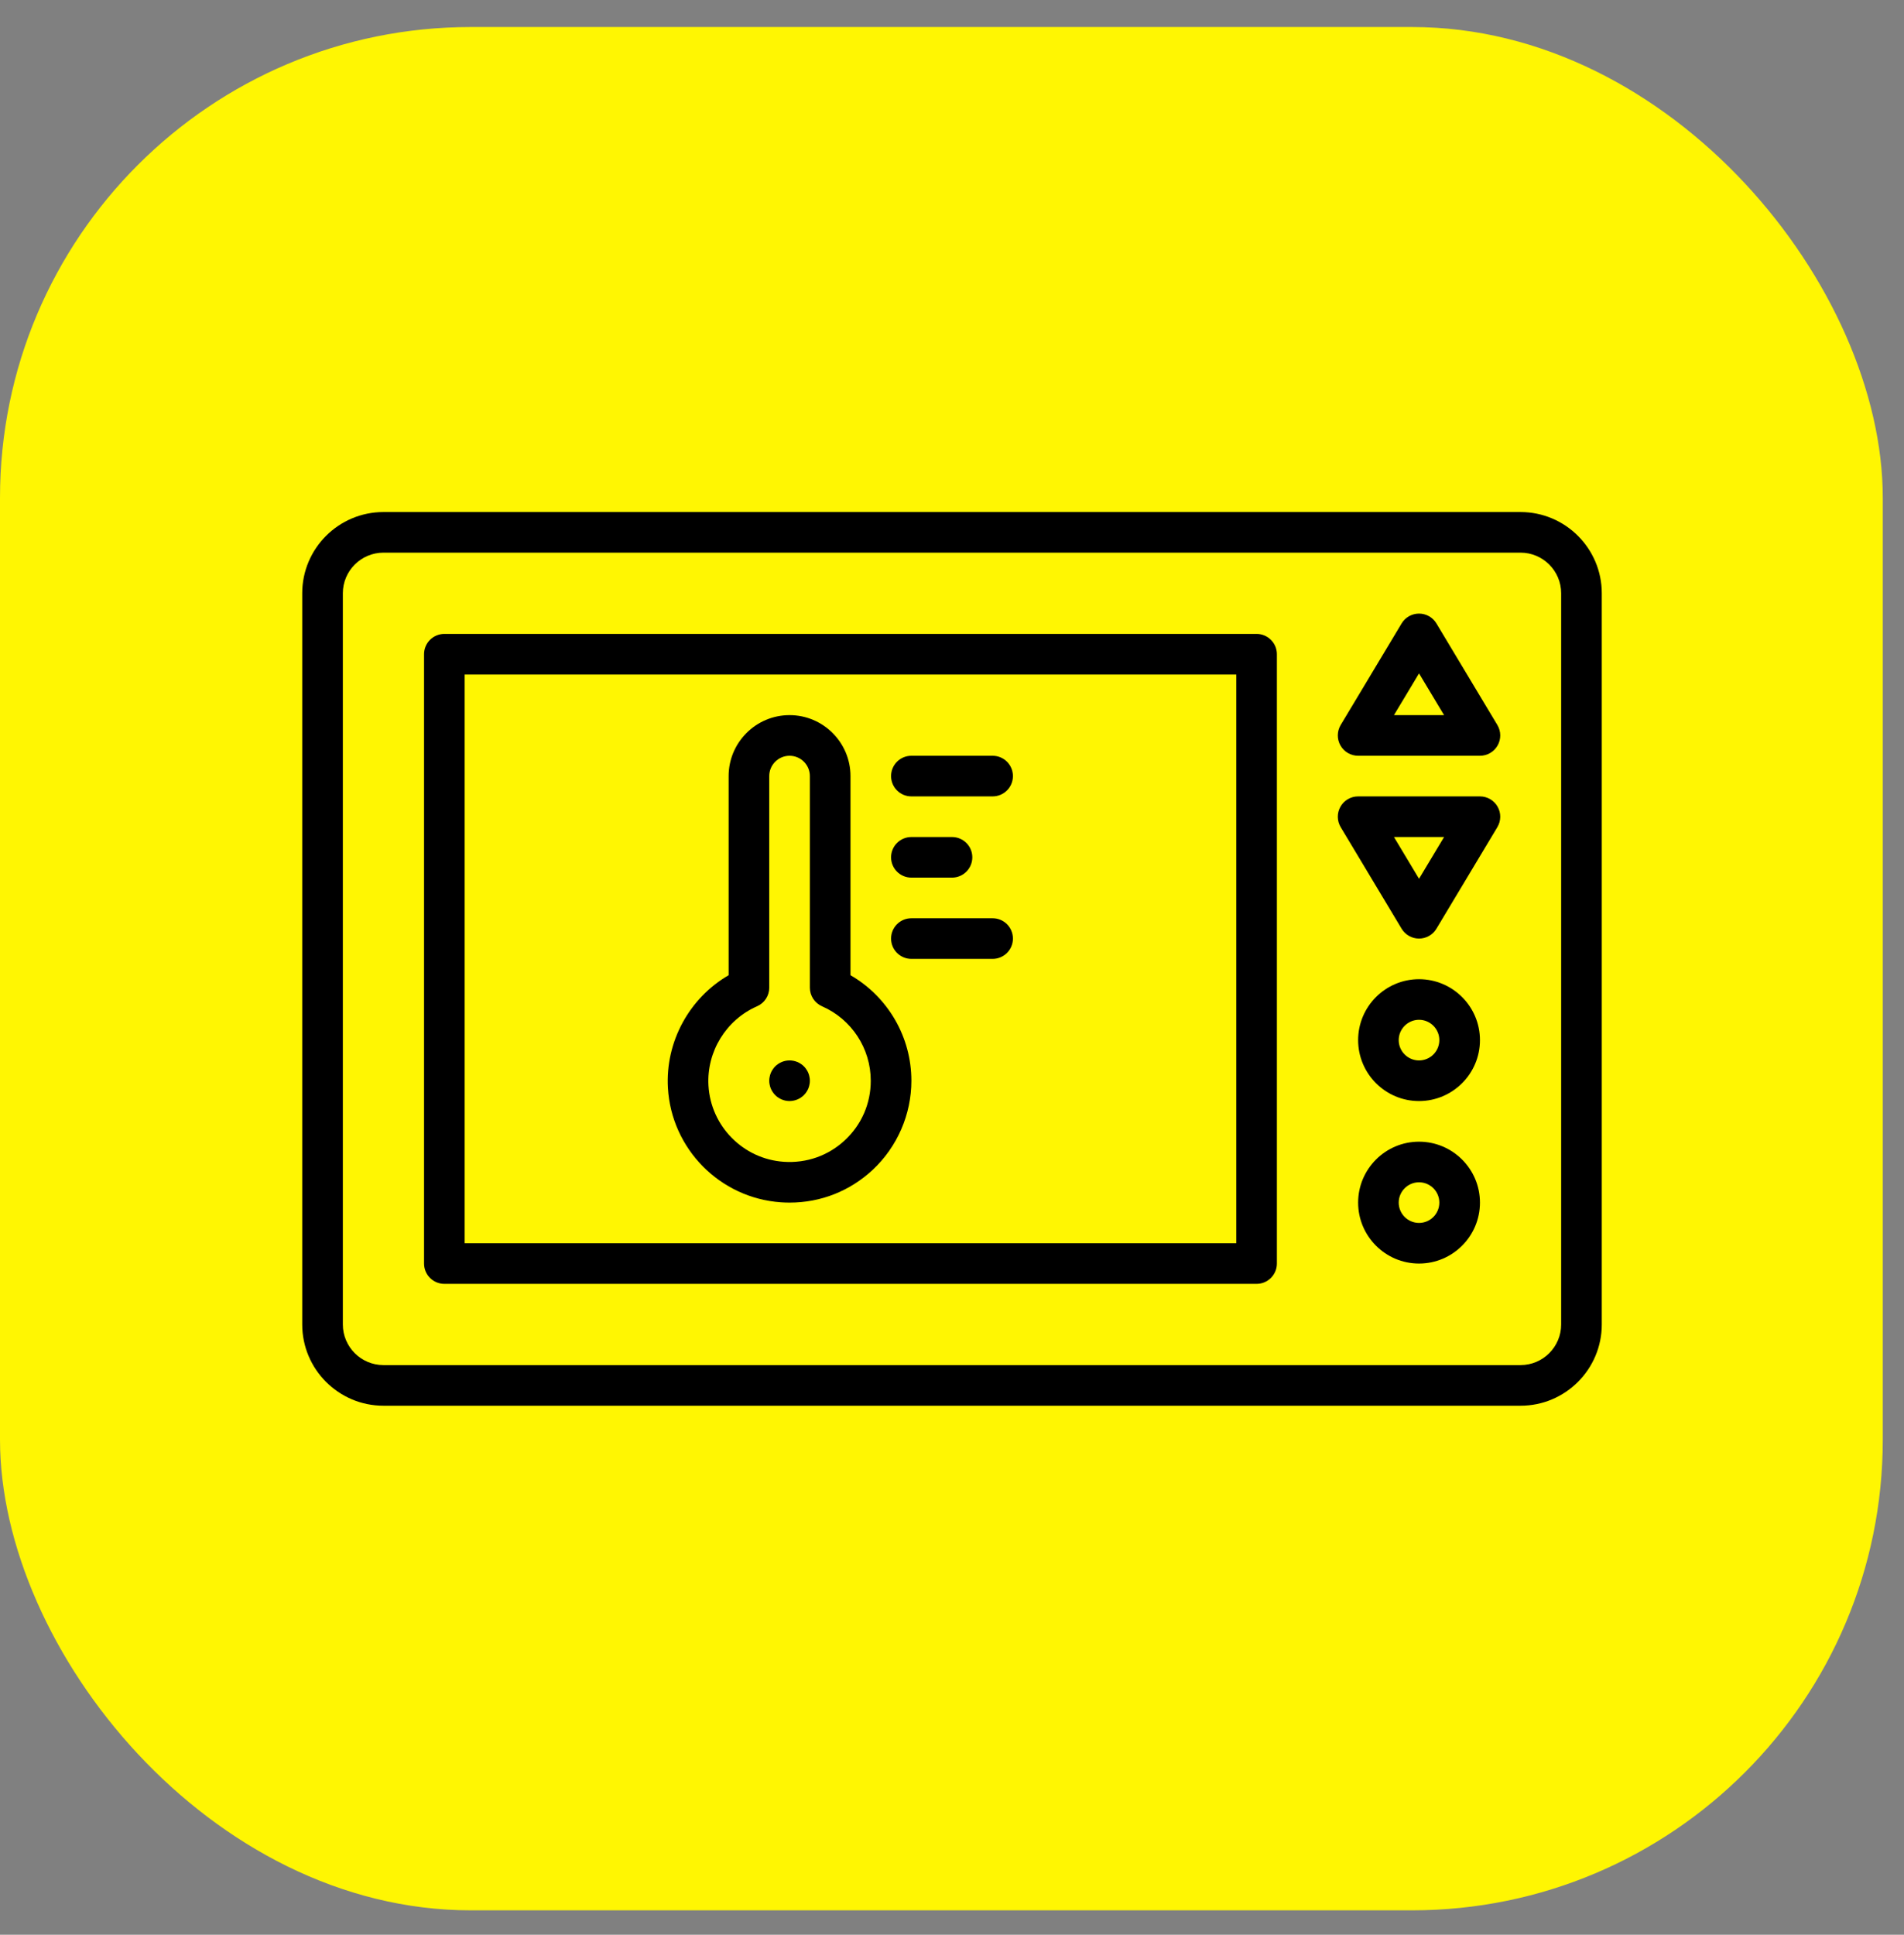 <?xml version="1.0" encoding="UTF-8"?> <svg xmlns="http://www.w3.org/2000/svg" width="63" height="64" viewBox="0 0 63 64" fill="none"><rect x="0" y="0" width="63" height="64" fill="#808080" stroke="none"/><rect y="0.894" width="62.298" height="62.298" rx="15.575" fill="#FFF602"></rect><path d="M50.312 46.5H12.688C11.206 46.5 10 45.294 10 43.812V19.625C10 18.143 11.206 16.938 12.688 16.938H50.312C51.794 16.938 53 18.143 53 19.625V43.812C53 45.294 51.794 46.5 50.312 46.5ZM12.688 18.281C11.947 18.281 11.344 18.884 11.344 19.625V43.812C11.344 44.553 11.947 45.156 12.688 45.156H50.312C51.053 45.156 51.656 44.553 51.656 43.812V19.625C51.656 18.884 51.053 18.281 50.312 18.281H12.688Z" fill="black"></path><path d="M41.578 42.469H14.703C14.332 42.469 14.031 42.168 14.031 41.797V21.641C14.031 21.27 14.332 20.969 14.703 20.969H41.578C41.949 20.969 42.25 21.27 42.25 21.641V41.797C42.25 42.168 41.949 42.469 41.578 42.469ZM15.375 41.125H40.906V22.312H15.375V41.125Z" fill="black"></path><path d="M46.953 41.797C45.842 41.797 44.938 40.893 44.938 39.781C44.938 38.67 45.842 37.766 46.953 37.766C48.065 37.766 48.969 38.67 48.969 39.781C48.969 40.893 48.065 41.797 46.953 41.797ZM46.953 39.109C46.583 39.109 46.281 39.411 46.281 39.781C46.281 40.152 46.583 40.453 46.953 40.453C47.324 40.453 47.625 40.152 47.625 39.781C47.625 39.411 47.324 39.109 46.953 39.109Z" fill="black"></path><path d="M46.953 36.422C45.842 36.422 44.938 35.518 44.938 34.406C44.938 33.295 45.842 32.391 46.953 32.391C48.065 32.391 48.969 33.295 48.969 34.406C48.969 35.518 48.065 36.422 46.953 36.422ZM46.953 33.734C46.583 33.734 46.281 34.036 46.281 34.406C46.281 34.777 46.583 35.078 46.953 35.078C47.324 35.078 47.625 34.777 47.625 34.406C47.625 34.036 47.324 33.734 46.953 33.734Z" fill="black"></path><path d="M48.969 25H44.938C44.696 25 44.472 24.87 44.353 24.659C44.234 24.449 44.237 24.19 44.361 23.982L46.377 20.623C46.498 20.421 46.717 20.297 46.953 20.297C47.189 20.297 47.408 20.421 47.529 20.623L49.545 23.982C49.669 24.19 49.673 24.449 49.553 24.659C49.434 24.87 49.211 25 48.969 25ZM46.124 23.656H47.782L46.953 22.275L46.124 23.656Z" fill="black"></path><path d="M46.953 31.047C46.717 31.047 46.498 30.923 46.377 30.721L44.361 27.361C44.237 27.154 44.234 26.895 44.353 26.685C44.472 26.474 44.695 26.344 44.938 26.344H48.969C49.211 26.344 49.434 26.474 49.553 26.685C49.673 26.895 49.669 27.154 49.545 27.361L47.529 30.721C47.408 30.923 47.189 31.047 46.953 31.047ZM46.124 27.688L46.953 29.069L47.782 27.688H46.124Z" fill="black"></path><path d="M26.129 39.781C26.033 39.781 25.936 39.778 25.839 39.771C23.822 39.631 22.215 38.003 22.1 35.984C22.014 34.458 22.808 33.014 24.109 32.259V25.672C24.109 24.56 25.014 23.656 26.125 23.656C27.236 23.656 28.141 24.56 28.141 25.672V32.259C29.378 32.973 30.156 34.299 30.156 35.75C30.156 36.864 29.689 37.938 28.875 38.698C28.119 39.402 27.154 39.781 26.129 39.781ZM26.125 25C25.755 25 25.453 25.301 25.453 25.672V32.671C25.453 32.938 25.295 33.18 25.05 33.287C24.025 33.735 23.378 34.788 23.442 35.908C23.518 37.253 24.589 38.338 25.932 38.431C26.688 38.483 27.407 38.229 27.958 37.716C28.509 37.201 28.812 36.503 28.812 35.75C28.812 34.682 28.179 33.715 27.2 33.287C26.955 33.18 26.797 32.938 26.797 32.671V25.672C26.797 25.301 26.495 25 26.125 25Z" fill="black"></path><path d="M32.844 26.344H30.156C29.785 26.344 29.484 26.043 29.484 25.672C29.484 25.301 29.785 25 30.156 25H32.844C33.215 25 33.516 25.301 33.516 25.672C33.516 26.043 33.215 26.344 32.844 26.344Z" fill="black"></path><path d="M32.844 31.719H30.156C29.785 31.719 29.484 31.418 29.484 31.047C29.484 30.676 29.785 30.375 30.156 30.375H32.844C33.215 30.375 33.516 30.676 33.516 31.047C33.516 31.418 33.215 31.719 32.844 31.719Z" fill="black"></path><path d="M31.5 29.031H30.156C29.785 29.031 29.484 28.73 29.484 28.359C29.484 27.988 29.785 27.688 30.156 27.688H31.5C31.871 27.688 32.172 27.988 32.172 28.359C32.172 28.73 31.871 29.031 31.5 29.031Z" fill="black"></path><path d="M26.125 36.422C25.948 36.422 25.775 36.35 25.65 36.225C25.619 36.194 25.591 36.16 25.567 36.123C25.542 36.087 25.521 36.047 25.504 36.007C25.488 35.967 25.475 35.924 25.467 35.881C25.457 35.838 25.453 35.794 25.453 35.75C25.453 35.706 25.457 35.662 25.467 35.619C25.475 35.576 25.488 35.533 25.504 35.493C25.521 35.453 25.542 35.413 25.567 35.377C25.591 35.34 25.619 35.305 25.65 35.274C25.681 35.243 25.715 35.216 25.752 35.191C25.788 35.167 25.828 35.146 25.868 35.129C25.908 35.112 25.951 35.1 25.994 35.091C26.081 35.074 26.169 35.074 26.256 35.091C26.299 35.1 26.342 35.112 26.382 35.129C26.422 35.146 26.462 35.167 26.498 35.191C26.535 35.216 26.569 35.243 26.6 35.274C26.631 35.305 26.659 35.34 26.683 35.377C26.708 35.413 26.729 35.452 26.746 35.493C26.762 35.533 26.775 35.576 26.783 35.619C26.793 35.662 26.797 35.706 26.797 35.75C26.797 35.794 26.793 35.838 26.783 35.881C26.775 35.924 26.762 35.967 26.746 36.007C26.729 36.047 26.708 36.087 26.683 36.123C26.659 36.16 26.631 36.194 26.6 36.225C26.569 36.256 26.535 36.284 26.498 36.308C26.462 36.333 26.422 36.354 26.382 36.37C26.342 36.387 26.299 36.4 26.256 36.408C26.213 36.417 26.169 36.422 26.125 36.422Z" fill="black"></path></svg> 